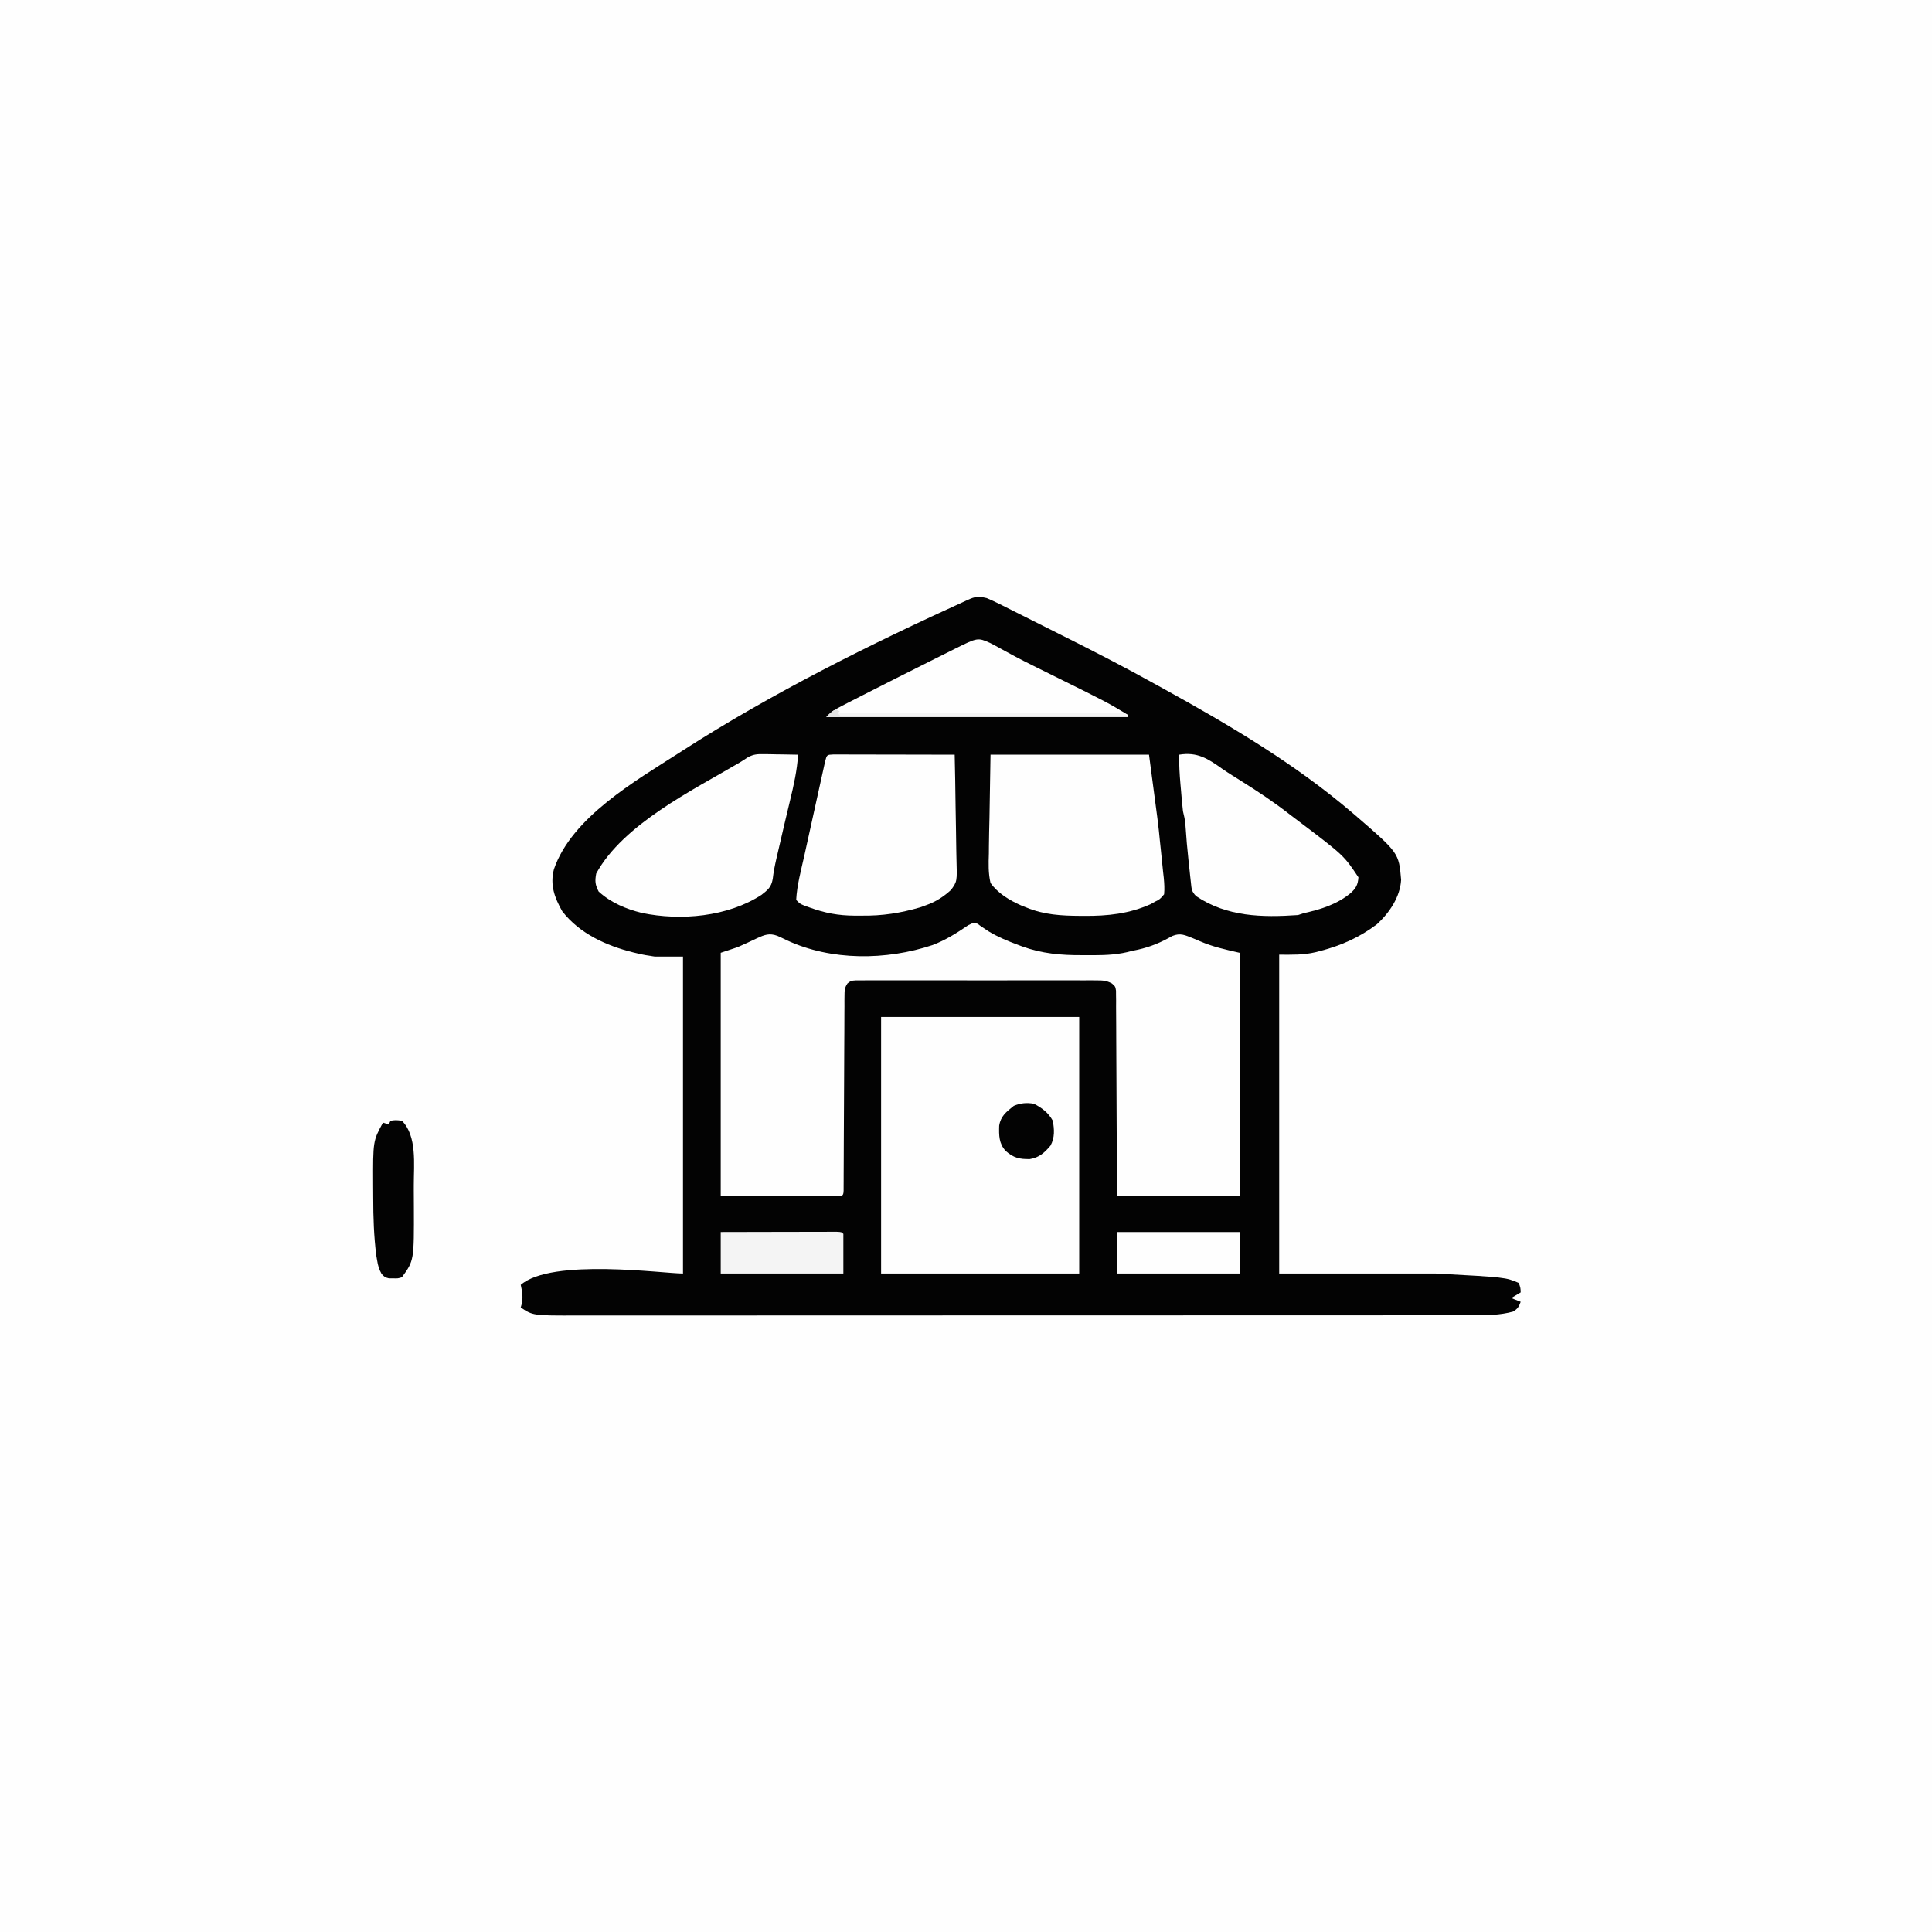 <svg version="1.1" xmlns="http://www.w3.org/2000/svg" width="1024" height="1024">
<rect width="100%" height="100%" fill="#808080" stroke="none"/>
<path d="M0 0 C337.92 0 675.84 0 1024 0 C1024 337.92 1024 675.84 1024 1024 C686.08 1024 348.16 1024 0 1024 C0 686.08 0 348.16 0 0 Z " fill="#FEFEFE" transform="translate(0,0)"/>
<path d="M0 0 C2.225 0.938 4.415 1.962 6.574 3.044 C7.517 3.513 7.517 3.513 8.48 3.991 C10.553 5.024 12.62 6.068 14.688 7.113 C16.151 7.846 17.614 8.578 19.077 9.31 C22.153 10.849 25.226 12.394 28.297 13.943 C32.163 15.893 36.035 17.832 39.908 19.768 C56.78 28.205 73.524 36.806 90 46 C91.233 46.681 92.466 47.361 93.7 48.04 C128.64 67.307 163.617 87.958 194 114 C194.562 114.481 195.124 114.961 195.703 115.457 C218.425 135.089 218.425 135.089 219.625 149.312 C219.133 158.412 213.379 166.838 206.844 172.84 C197.734 179.76 187.738 184.219 176.688 187.062 C175.901 187.266 175.114 187.47 174.303 187.681 C167.535 189.239 162.313 189 155 189 C155 244.77 155 300.54 155 358 C182.39 358 209.78 358 238 358 C275 360 275 360 282 363 C282.938 365.688 282.938 365.688 283 368 C281.35 368.99 279.7 369.98 278 371 C279.65 371.66 281.3 372.32 283 373 C282.043 375.611 281.378 376.782 278.938 378.188 C272.148 380.065 265.101 380.147 258.096 380.129 C257.243 380.13 256.39 380.132 255.511 380.134 C252.662 380.139 249.814 380.136 246.965 380.134 C244.898 380.136 242.831 380.138 240.764 380.141 C235.091 380.147 229.419 380.147 223.746 380.145 C217.625 380.145 211.504 380.151 205.384 380.155 C193.396 380.164 181.408 380.167 169.421 380.167 C159.678 380.168 149.935 380.17 140.192 380.173 C137.386 380.174 134.58 380.175 131.774 380.175 C131.077 380.176 130.379 380.176 129.66 380.176 C110.044 380.182 90.428 380.186 70.812 380.186 C70.073 380.186 69.334 380.186 68.572 380.186 C64.825 380.186 61.078 380.186 57.331 380.185 C56.215 380.185 56.215 380.185 55.077 380.185 C53.572 380.185 52.067 380.185 50.562 380.185 C27.145 380.185 3.728 380.192 -19.69 380.206 C-46.006 380.221 -72.323 380.23 -98.64 380.229 C-101.446 380.229 -104.252 380.229 -107.058 380.229 C-108.095 380.229 -108.095 380.229 -109.152 380.229 C-120.268 380.229 -131.383 380.235 -142.499 380.244 C-153.67 380.252 -164.841 380.253 -176.012 380.247 C-182.062 380.243 -188.113 380.243 -194.164 380.252 C-199.704 380.26 -205.243 380.258 -210.783 380.25 C-212.786 380.248 -214.79 380.25 -216.793 380.255 C-240.525 380.317 -240.525 380.317 -247 376 C-246.835 375.402 -246.67 374.804 -246.5 374.188 C-245.673 370.568 -246.228 367.572 -247 364 C-230.509 349.746 -171.463 358 -161 358 C-161 302.56 -161 247.12 -161 190 C-165.95 190 -170.9 190 -176 190 C-179.203 189.55 -182.089 189.088 -185.188 188.312 C-185.942 188.133 -186.696 187.954 -187.473 187.769 C-201.692 184.229 -215.832 177.821 -225 166 C-229.13 158.675 -231.56 152.014 -229.406 143.711 C-219.975 116.202 -186.271 96.948 -163 82 C-162.403 81.615 -161.805 81.229 -161.189 80.832 C-113.435 50.151 -61.834 24.475 -10.194 1.005 C-6.083 -0.878 -4.558 -1.044 0 0 Z " fill="#030303" transform="translate(523,317)"/>
<path d="M0 0 C0.62 0.459 1.24 0.918 1.879 1.391 C2.509 1.807 3.14 2.223 3.789 2.652 C4.499 3.123 5.21 3.593 5.941 4.078 C10.862 7.05 15.949 9.139 21.316 11.141 C22.091 11.434 22.865 11.728 23.662 12.03 C34.17 15.828 44.339 16.721 55.459 16.651 C57.508 16.641 59.556 16.651 61.605 16.664 C68.624 16.671 75.108 16.293 81.879 14.391 C82.896 14.179 83.913 13.968 84.961 13.75 C91.675 12.252 97.212 9.914 103.188 6.5 C107.505 4.72 109.97 6.032 114.191 7.695 C115.422 8.215 116.651 8.738 117.879 9.266 C124.985 12.313 130.987 13.569 138.879 15.391 C138.879 57.961 138.879 100.531 138.879 144.391 C117.429 144.391 95.979 144.391 73.879 144.391 C73.853 136.413 73.827 128.435 73.801 120.215 C73.776 115.17 73.749 110.125 73.719 105.08 C73.67 97.067 73.626 89.054 73.608 81.041 C73.593 74.583 73.558 68.125 73.511 61.667 C73.496 59.2 73.488 56.732 73.487 54.265 C73.485 50.816 73.458 47.369 73.425 43.921 C73.43 42.894 73.435 41.866 73.44 40.808 C73.426 39.87 73.412 38.932 73.398 37.965 C73.394 37.15 73.391 36.334 73.387 35.493 C73.032 33.257 73.032 33.257 71.198 31.629 C68.353 30.11 66.476 30.013 63.255 30.01 C62.11 30.001 60.964 29.993 59.784 29.984 C58.531 29.99 57.279 29.996 55.988 30.002 C54.652 29.998 53.317 29.993 51.981 29.987 C48.357 29.973 44.734 29.978 41.11 29.988 C37.318 29.995 33.527 29.988 29.735 29.983 C23.369 29.978 17.003 29.985 10.636 30 C3.273 30.016 -4.089 30.011 -11.452 29.994 C-17.773 29.98 -24.093 29.978 -30.413 29.986 C-34.189 29.991 -37.964 29.992 -41.74 29.982 C-45.288 29.973 -48.836 29.979 -52.384 29.996 C-54.31 30.002 -56.236 29.993 -58.162 29.984 C-59.304 29.992 -60.447 30.001 -61.624 30.01 C-62.619 30.011 -63.614 30.012 -64.639 30.013 C-67.138 30.21 -67.138 30.21 -68.94 31.631 C-70.445 33.873 -70.502 35.228 -70.513 37.921 C-70.53 39.313 -70.53 39.313 -70.547 40.734 C-70.542 42.258 -70.542 42.258 -70.538 43.813 C-70.546 44.885 -70.555 45.956 -70.564 47.061 C-70.589 50.611 -70.593 54.161 -70.598 57.711 C-70.612 60.17 -70.628 62.63 -70.645 65.09 C-70.687 71.57 -70.712 78.05 -70.732 84.53 C-70.768 94.911 -70.829 105.292 -70.891 115.673 C-70.91 119.309 -70.922 122.946 -70.932 126.583 C-70.942 128.798 -70.953 131.012 -70.963 133.227 C-70.964 134.247 -70.965 135.268 -70.967 136.319 C-70.972 137.241 -70.977 138.164 -70.983 139.115 C-70.986 139.921 -70.988 140.727 -70.991 141.558 C-71.121 143.391 -71.121 143.391 -72.121 144.391 C-93.241 144.391 -114.361 144.391 -136.121 144.391 C-136.121 101.821 -136.121 59.251 -136.121 15.391 C-133.151 14.401 -130.181 13.411 -127.121 12.391 C-123.656 10.858 -120.22 9.292 -116.809 7.645 C-112.816 5.811 -110.316 4.861 -106.121 6.391 C-104.456 7.119 -102.811 7.893 -101.184 8.703 C-77.54 19.756 -48.305 19.452 -23.828 11.293 C-16.925 8.658 -10.999 4.925 -4.934 0.77 C-2.121 -0.609 -2.121 -0.609 0 0 Z " fill="#FEFEFE" transform="translate(518.121,489.609)"/>
<path d="M0 0 C34.65 0 69.3 0 105 0 C105 44.88 105 89.76 105 136 C70.35 136 35.7 136 0 136 C0 91.12 0 46.24 0 0 Z " fill="#FEFEFE" transform="translate(467,539)"/>
<path d="M0 0 C27.72 0 55.44 0 84 0 C88.933 37.001 88.933 37.001 89.751 45.503 C89.941 47.406 90.144 49.307 90.354 51.208 C90.742 54.761 91.093 58.317 91.438 61.875 C91.632 63.581 91.632 63.581 91.831 65.321 C92.097 68.288 92.29 71.036 92 74 C89.785 76.629 89.785 76.629 87 78 C86.34 78.383 85.68 78.766 85 79.16 C73.557 84.323 62.073 85.533 49.625 85.438 C48.604 85.433 48.604 85.433 47.562 85.429 C37.539 85.369 28.377 84.881 19 81 C18.081 80.638 17.162 80.276 16.215 79.902 C10.026 77.149 3.988 73.56 0 68 C-1.23 62.769 -1.055 57.671 -0.879 52.344 C-0.866 51.002 -0.856 49.66 -0.851 48.317 C-0.805 43.378 -0.679 38.439 -0.562 33.5 C-0.377 22.445 -0.191 11.39 0 0 Z " fill="#FEFEFE" transform="translate(525,400)"/>
<path d="M0 0 C1.782 0.003 1.782 0.003 3.6 0.007 C4.581 0.007 4.581 0.007 5.581 0.006 C7.751 0.007 9.92 0.015 12.09 0.023 C13.591 0.024 15.092 0.026 16.592 0.027 C20.549 0.031 24.506 0.041 28.463 0.052 C32.499 0.062 36.534 0.066 40.569 0.071 C48.491 0.082 56.414 0.099 64.336 0.12 C64.545 8.978 64.705 17.835 64.802 26.695 C64.849 30.81 64.913 34.923 65.015 39.037 C65.113 43.012 65.167 46.985 65.19 50.961 C65.207 52.473 65.239 53.985 65.288 55.496 C65.653 67.296 65.653 67.296 62.387 71.819 C58.392 75.45 54.206 78.143 49.086 79.933 C48.112 80.29 47.137 80.647 46.133 81.015 C35.593 84.083 26.022 85.582 15.024 85.433 C13.209 85.438 13.209 85.438 11.358 85.443 C2.66 85.39 -4.355 84.088 -12.539 81.12 C-13.464 80.79 -14.39 80.46 -15.344 80.12 C-17.664 79.12 -17.664 79.12 -19.664 77.12 C-19.243 69.139 -17.047 61.285 -15.32 53.499 C-14.987 51.988 -14.655 50.478 -14.323 48.967 C-13.629 45.817 -12.933 42.668 -12.235 39.519 C-11.338 35.476 -10.449 31.431 -9.561 27.386 C-8.878 24.274 -8.191 21.163 -7.503 18.052 C-7.173 16.56 -6.844 15.067 -6.517 13.575 C-6.061 11.499 -5.6 9.424 -5.138 7.349 C-4.747 5.577 -4.747 5.577 -4.347 3.768 C-3.415 0.154 -3.415 0.154 0 0 Z " fill="#FEFEFE" transform="translate(441.664,399.88)"/>
<path d="M0 0 C1.6 0.015 1.6 0.015 3.232 0.029 C4.887 0.067 4.887 0.067 6.574 0.105 C7.696 0.119 8.818 0.133 9.975 0.146 C12.737 0.182 15.499 0.231 18.262 0.293 C17.747 8.604 15.971 16.467 14.012 24.543 C13.696 25.868 13.38 27.194 13.066 28.52 C12.435 31.18 11.801 33.839 11.165 36.499 C9.878 41.903 8.625 47.315 7.387 52.73 C7.184 53.604 6.981 54.478 6.772 55.378 C5.945 58.999 5.242 62.469 4.828 66.168 C4.027 70.587 2.29 71.894 -1.125 74.594 C-19.013 86.225 -43.951 88.462 -64.558 84.161 C-73.048 82.062 -80.91 78.765 -87.426 72.855 C-89.296 69.204 -89.485 67.366 -88.738 63.293 C-74.575 37.216 -37.423 19.016 -12.856 4.545 C-11.316 3.634 -9.812 2.662 -8.333 1.655 C-5.301 0.063 -3.405 -0.055 0 0 Z " fill="#FEFEFE" transform="translate(404.738,399.707)"/>
<path d="M0 0 C9.617 -1.59 15.263 2.128 22.814 7.493 C26.213 9.836 29.721 11.997 33.222 14.184 C42.14 19.762 50.729 25.496 59 32 C60.578 33.19 62.157 34.38 63.736 35.57 C87.275 53.413 87.275 53.413 95 65 C94.729 68.976 93.651 70.899 90.688 73.5 C83.592 79.347 74.863 82.066 66 84 C64.515 84.495 64.515 84.495 63 85 C43.954 86.314 25.341 85.956 9 75 C6.454 72.454 6.571 71.117 6.184 67.574 C6.059 66.466 5.935 65.358 5.807 64.217 C5.624 62.47 5.624 62.47 5.438 60.688 C5.312 59.565 5.186 58.443 5.057 57.287 C4.307 50.45 3.718 43.616 3.266 36.753 C3.036 34.375 2.593 32.302 2 30 C1.792 28.278 1.616 26.552 1.465 24.824 C1.378 23.831 1.291 22.838 1.201 21.814 C1.114 20.783 1.027 19.751 0.938 18.688 C0.847 17.667 0.756 16.647 0.662 15.596 C0.213 10.376 -0.111 5.238 0 0 Z " fill="#FEFEFE" transform="translate(625,400)"/>
<path d="M0 0 C2.049 1.04 4.057 2.138 6.063 3.257 C7.595 4.09 9.128 4.92 10.661 5.75 C11.427 6.166 12.193 6.582 12.982 7.01 C16.124 8.697 19.305 10.299 22.501 11.882 C23.124 12.192 23.747 12.503 24.389 12.822 C27.721 14.479 31.057 16.13 34.394 17.779 C62.113 31.491 62.113 31.491 73.188 38.195 C73.188 38.525 73.188 38.855 73.188 39.195 C20.388 39.195 -32.412 39.195 -86.812 39.195 C-84.027 36.411 -82.088 35.125 -78.651 33.359 C-77.567 32.799 -76.483 32.239 -75.366 31.662 C-74.161 31.048 -72.955 30.434 -71.749 29.82 C-70.492 29.175 -69.236 28.53 -67.979 27.885 C-56.126 21.815 -44.219 15.848 -32.312 9.882 C-31.379 9.415 -30.447 8.947 -29.487 8.466 C-26.815 7.127 -24.142 5.791 -21.468 4.457 C-20.266 3.854 -20.266 3.854 -19.041 3.24 C-6.622 -2.943 -6.622 -2.943 0 0 Z " fill="#FEFEFE" transform="translate(524.812,340.805)"/>
<path d="M0 0 C2.75 -0.375 2.75 -0.375 6 0 C14.124 8.124 12.307 23.264 12.322 33.914 C12.319 35.355 12.319 35.355 12.316 36.825 C12.313 39.73 12.336 42.634 12.361 45.539 C12.461 74.107 12.461 74.107 6 83 C3.844 83.629 3.844 83.629 1.5 83.562 C0.727 83.564 -0.047 83.565 -0.844 83.566 C-3 83 -3 83 -4.711 81.277 C-6.124 78.781 -6.662 76.825 -7.125 74 C-7.272 73.154 -7.419 72.309 -7.57 71.438 C-8.843 61.255 -9.186 51.158 -9.185 40.91 C-9.187 38.635 -9.206 36.361 -9.225 34.086 C-9.319 10.723 -9.319 10.723 -4 1 C-3.01 1.33 -2.02 1.66 -1 2 C-0.67 1.34 -0.34 0.68 0 0 Z " fill="#030303" transform="translate(207,594)"/>
<path d="M0 0 C21.45 0 42.9 0 65 0 C65 7.26 65 14.52 65 22 C43.55 22 22.1 22 0 22 C0 14.74 0 7.48 0 0 Z " fill="#FEFEFE" transform="translate(592,653)"/>
<path d="M0 0 C8.327 -0.023 16.655 -0.041 24.982 -0.052 C28.848 -0.057 32.715 -0.064 36.581 -0.075 C40.309 -0.086 44.037 -0.092 47.765 -0.095 C49.191 -0.097 50.616 -0.1 52.042 -0.106 C54.032 -0.113 56.022 -0.113 58.011 -0.114 C59.146 -0.116 60.281 -0.118 61.45 -0.12 C64 0 64 0 65 1 C65 7.93 65 14.86 65 22 C43.55 22 22.1 22 0 22 C0 14.74 0 7.48 0 0 Z " fill="#F4F4F4" transform="translate(382,653)"/>
<path d="M0 0 C4.307 2.237 7.64 4.735 10 9 C10.833 13.633 11.11 17.985 8.789 22.199 C5.743 25.887 2.704 28.577 -2.148 29.336 C-7.603 29.432 -10.75 28.744 -15 25 C-18.583 21.059 -18.562 16.77 -18.418 11.66 C-17.606 6.491 -14.658 4.344 -10.688 1.125 C-7.07 -0.389 -3.824 -0.676 0 0 Z " fill="#030303" transform="translate(548,585)"/>
<path d="M0 0 C0.66 0.33 1.32 0.66 2 1 C1.67 1.33 1.34 1.66 1 2 C1.782 1.998 2.563 1.996 3.368 1.994 C22.363 1.95 41.357 1.917 60.351 1.896 C69.537 1.886 78.722 1.872 87.908 1.849 C95.911 1.829 103.915 1.816 111.919 1.812 C116.159 1.809 120.399 1.803 124.639 1.789 C128.626 1.775 132.613 1.771 136.601 1.774 C138.067 1.773 139.534 1.769 141.001 1.762 C142.997 1.752 144.993 1.755 146.989 1.759 C148.668 1.757 148.668 1.757 150.38 1.754 C153 2 153 2 155 4 C102.2 4 49.4 4 -5 4 C-2 1 -2 1 0 0 Z " fill="#F4F4F4" transform="translate(443,376)"/>
<path d="M0 0 C0.66 0.33 1.32 0.66 2 1 C1.67 1.33 1.34 1.66 1 2 C1.66 2.66 2.32 3.32 3 4 C0.36 4 -2.28 4 -5 4 C-3.366 2.292 -2.131 1.065 0 0 Z " fill="#E3E3E3" transform="translate(443,376)"/>
</svg>